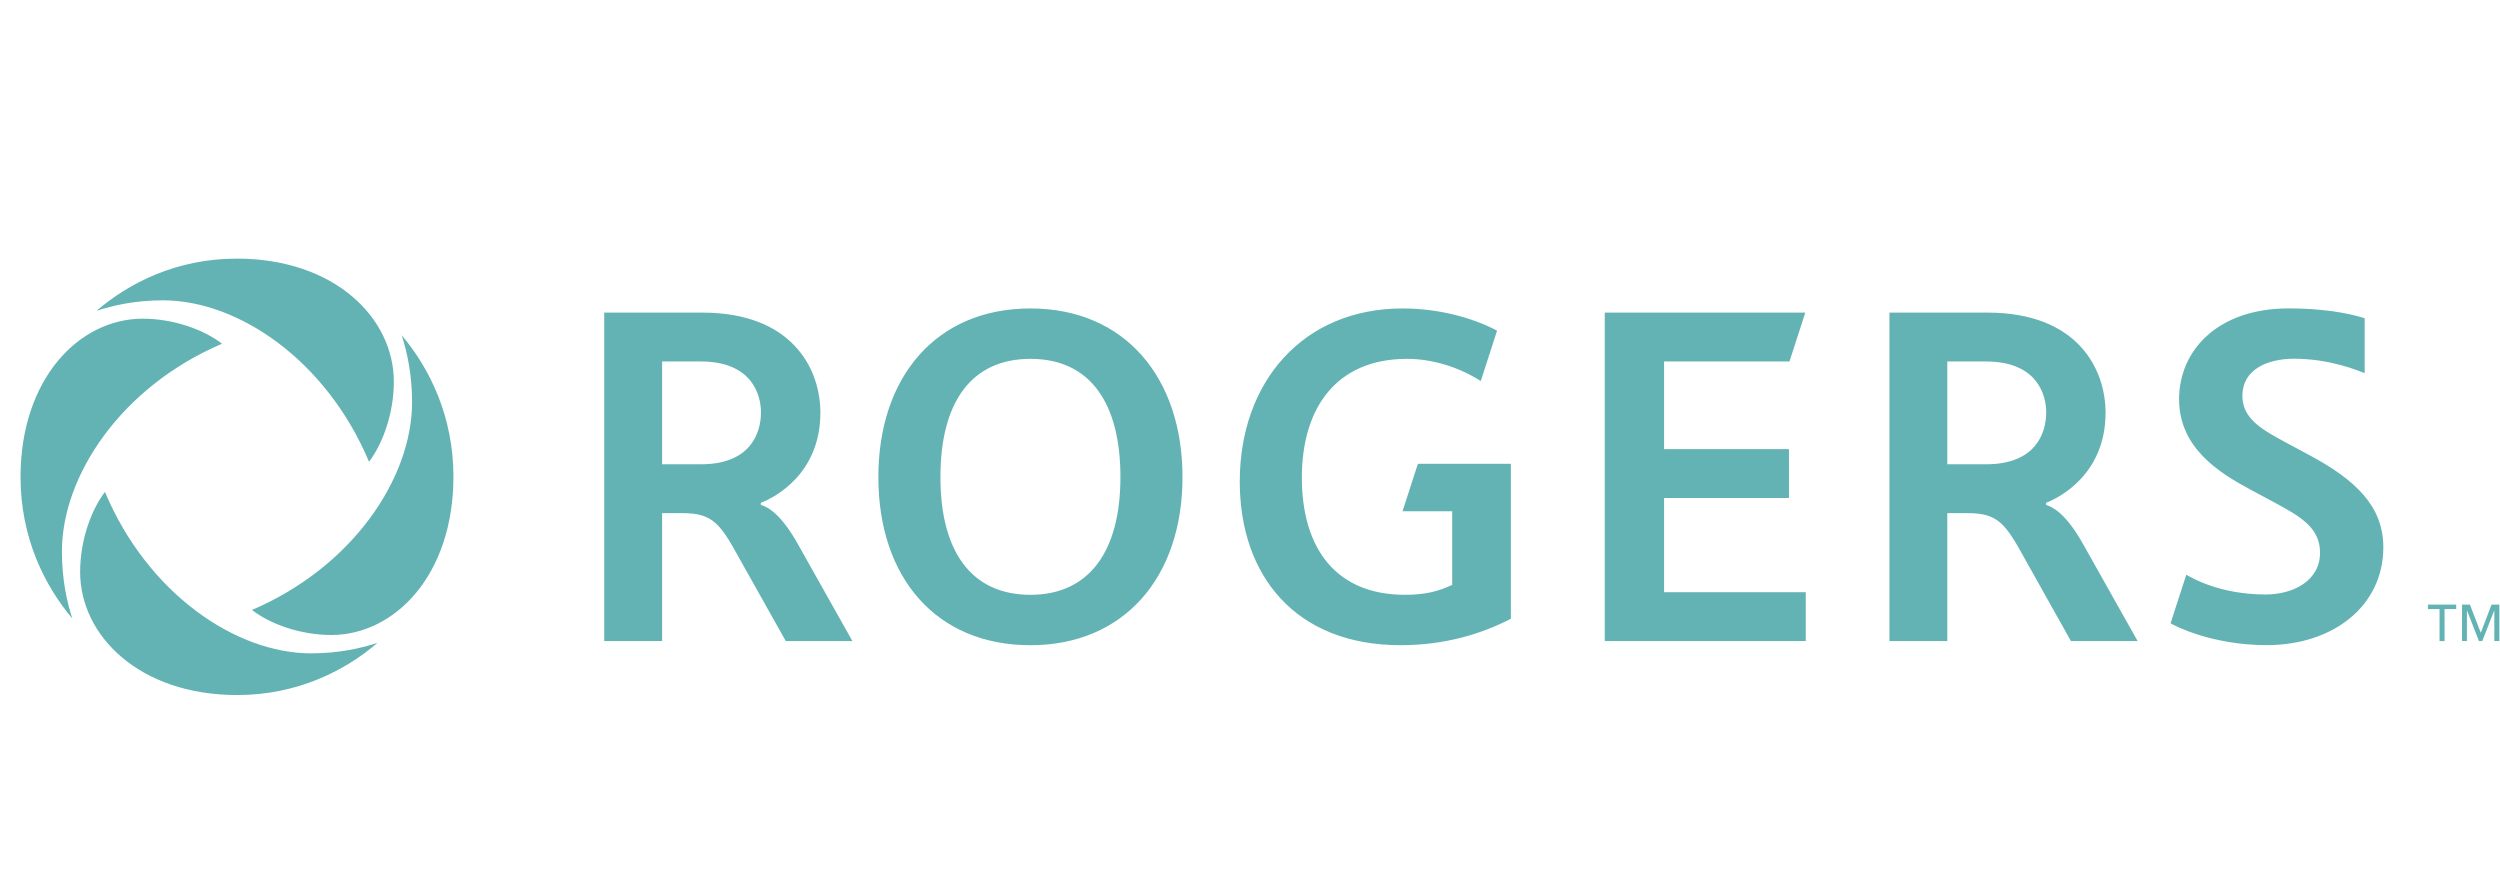 <svg width="116" height="41" viewBox="0 0 116 41" fill="none" xmlns="http://www.w3.org/2000/svg">
<g clip-path="url(#clip0_1_10415)">
<path d="M107.158 21.119C106.786 20.919 106.503 20.768 106.151 20.578C104.966 19.942 104.046 19.44 104.046 18.366C104.046 17.16 105.181 16.645 106.447 16.645C108.144 16.645 109.457 17.215 109.721 17.314V14.768C109.51 14.702 108.344 14.31 106.19 14.31C102.886 14.31 101.109 16.276 101.109 18.518C101.109 20.755 102.91 21.907 104.41 22.712C104.753 22.896 105.167 23.119 105.495 23.294C106.737 23.961 107.65 24.485 107.65 25.643C107.65 26.961 106.387 27.584 105.126 27.584C102.972 27.584 101.665 26.792 101.443 26.669L100.714 28.921C100.927 29.049 102.644 29.934 105.175 29.934C108.272 29.934 110.586 28.105 110.586 25.399C110.586 23.479 109.29 22.263 107.158 21.119ZM92.153 21.543H90.355V16.773H92.153C94.527 16.773 94.944 18.324 94.944 19.135C94.944 20.084 94.466 21.543 92.153 21.543ZM94.936 23.427V23.33C95.554 23.096 97.698 22.004 97.698 19.151C97.698 17.116 96.397 14.505 92.224 14.505H87.67V29.745H90.355V23.81H91.319C92.711 23.81 93.064 24.321 93.932 25.894L96.091 29.745H99.186L96.686 25.3C95.864 23.815 95.231 23.513 94.936 23.427ZM32.52 21.543H30.722V16.773H32.52C34.895 16.773 35.309 18.324 35.309 19.135C35.309 20.084 34.833 21.543 32.52 21.543ZM35.303 23.427V23.33C35.922 23.096 38.066 22.004 38.066 19.151C38.066 17.116 36.763 14.505 32.59 14.505H28.036V29.745H30.722V23.81H31.688C33.077 23.81 33.43 24.321 34.298 25.894L36.459 29.745H39.552L37.052 25.3C36.232 23.815 35.599 23.513 35.303 23.427ZM65.077 23.723H67.382V27.137C66.796 27.416 66.177 27.599 65.188 27.599C61.992 27.599 60.406 25.447 60.406 22.16C60.406 18.919 62.015 16.651 65.283 16.651C66.483 16.651 67.699 17.04 68.708 17.679L69.464 15.342C68.275 14.715 66.697 14.312 65.079 14.312C60.463 14.312 57.525 17.716 57.525 22.346C57.525 26.72 60.124 29.937 64.984 29.937C67.054 29.937 68.755 29.406 70.104 28.711V21.52H65.79L65.077 23.723ZM77.213 23.108H83.008V20.841H77.213V16.771H83.032L83.766 14.505H74.461V29.745H83.788V27.479H77.213V23.108ZM47.813 27.599C45.068 27.599 43.636 25.586 43.636 22.137C43.636 18.664 45.068 16.651 47.813 16.651C50.625 16.651 51.988 18.756 51.988 22.137C51.988 25.586 50.536 27.599 47.813 27.599ZM47.813 14.312C43.424 14.312 40.756 17.507 40.756 22.137C40.756 26.813 43.448 29.938 47.813 29.938C52.133 29.938 54.868 26.813 54.868 22.137C54.868 17.53 52.201 14.312 47.813 14.312ZM115.608 28.053L115.112 29.353H115.105L114.604 28.053H114.238V29.745H114.465V28.33H114.471L115.023 29.745H115.177L115.73 28.33H115.736V29.745H115.97V28.053H115.606H115.608ZM112.655 28.261H113.195V29.745H113.428V28.261H113.968V28.053H112.655V28.261ZM17.123 21.426C17.771 20.573 18.274 19.163 18.274 17.712C18.274 14.756 15.531 12 10.984 12C8.193 12 5.976 13.132 4.478 14.422C5.212 14.18 6.255 13.935 7.56 13.935C11.05 13.935 15.141 16.71 17.123 21.426ZM4.869 22.825C4.222 23.677 3.718 25.088 3.718 26.538C3.718 29.494 6.462 32.25 11.009 32.25C13.8 32.25 16.017 31.118 17.514 29.829C16.78 30.071 15.737 30.315 14.432 30.315C10.943 30.315 6.851 27.541 4.869 22.825ZM10.302 15.949C9.457 15.295 8.057 14.787 6.619 14.787C3.689 14.787 0.953 17.554 0.953 22.139C0.953 24.953 2.076 27.186 3.354 28.696C3.115 27.957 2.873 26.905 2.873 25.589C2.873 22.072 5.624 17.947 10.302 15.949ZM19.12 18.661C19.12 22.179 16.368 26.304 11.69 28.302C12.535 28.955 13.935 29.464 15.373 29.464C18.305 29.464 21.039 26.697 21.039 22.113C21.039 19.298 19.916 17.064 18.638 15.554C18.877 16.293 19.12 17.345 19.12 18.661Z" fill="#64B3B4"/>
</g>
<defs>
<clipPath id="clip0_1_10415">
<rect width="115.02" height="40.5" fill="white" transform="translate(0.965 0.25)"/>
</clipPath>
</defs>
</svg>
